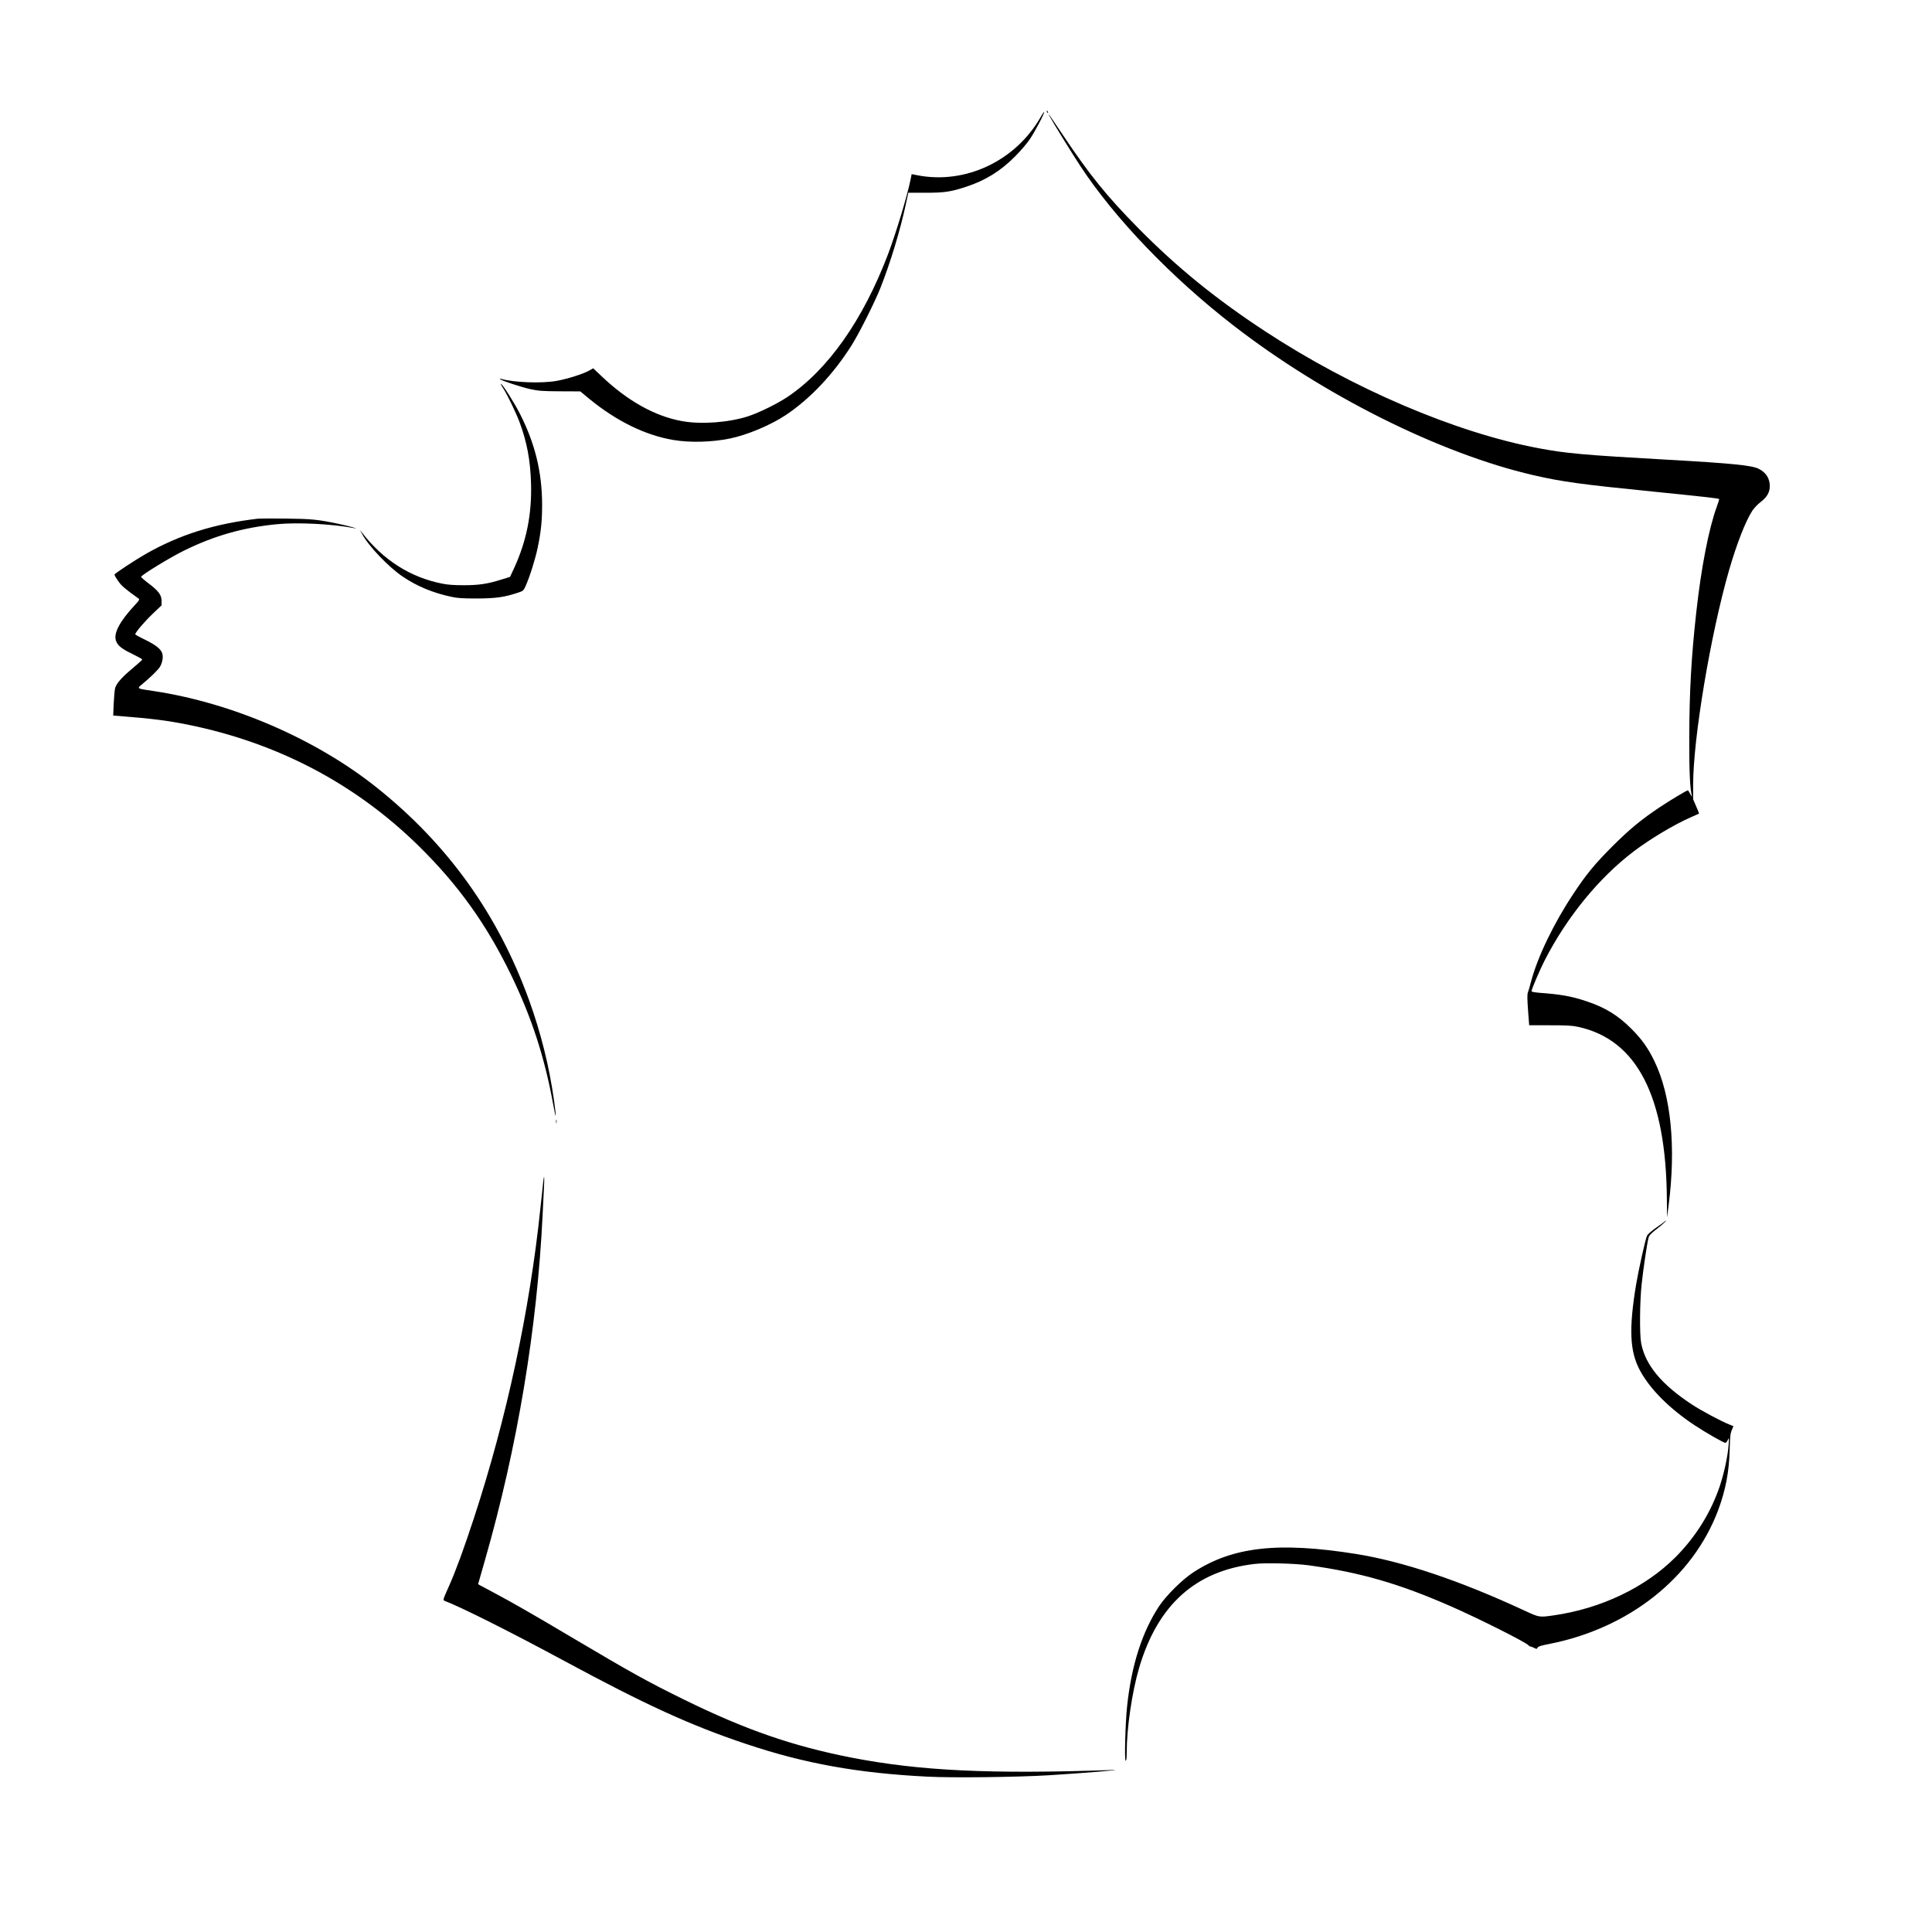 <svg version="1.0" xmlns="http://www.w3.org/2000/svg" width="2933.333" height="2933.333" viewBox="0 0 2200 2200"><path d="M1192 126.9c0 .6.4 1.3 1 1.6.6.3.7-.1.4-.9-.7-1.8-1.4-2.1-1.4-.7zm-7 6.4c-28.5 49.9-85.5 76.9-140.2 66.3l-6.7-1.3-1.1 5.6c-3.7 18.5-16.5 61-25.9 85.9-28.5 74.8-68.4 131.4-114.4 162.2-11.5 7.7-32.2 17.9-44.7 22-21.8 7.1-53.3 9.5-75 5.6-31-5.5-62.1-22.8-92.1-51.3l-9.4-8.9-5 2.8c-6.7 3.7-24.8 9.4-36.5 11.5-17.3 3.1-49 1.9-63.5-2.3-1.3-.4-1.7-.3-1 .4 1.7 1.7 24.2 9.1 34.8 11.4 8.8 1.9 13.4 2.3 33.3 2.4l23.2.1 10.4 8.6c30.6 25.1 63.5 41.3 95.4 46.7 18.8 3.2 43.6 2.6 64.4-1.6 20-4.1 46.8-15.4 64-26.9 27.9-18.7 54.4-46.9 75-79.7 8.7-13.9 26.4-49.2 32.9-65.8 11.1-28.1 22.4-65.5 28.6-94.5l2.8-13h19.6c21.8 0 28.9-1.1 46.8-7 21.6-7.2 38.6-17.7 54.8-34 6.3-6.3 13.8-14.9 17.3-20.2 5.9-8.7 17-29.9 16.1-30.7-.2-.3-2 2.3-3.9 5.7zm10-1.3c3.6 6.8 25.6 42.5 35.5 57.5 39.2 59.6 103.8 126.8 174 181.1 103.3 80 235.4 145.9 341.2 170.4 33.5 7.7 54.2 10.5 138.8 19 53.5 5.4 72.3 7.5 73.1 8.2.2.3-1 4.2-2.7 8.9-9.1 24.9-17.7 69.2-23.3 119.9-5.7 51-7.9 91-8 143-.1 38.6.7 57.1 3 66.5.2 1.1-.6.1-1.8-2.3-1.2-2.3-2.5-4.2-2.8-4.2-1.4 0-19.7 11-32.5 19.5-20.7 13.9-34 24.8-53.6 44.4-19.9 19.9-29.7 31.8-44.4 54.1-22.1 33.2-40.6 71.6-48 99.5-1.4 5.5-3.1 11.2-3.7 12.8-.8 2-.7 7.5.2 20l1.3 17.2h23.6c19.1 0 25.2.3 32.1 1.8 67.1 14.5 100.4 79.3 101.1 197.2l.2 20 1.8-14c8.5-66.3 2.8-124.8-16.1-164-7.2-14.9-14.2-24.8-25.9-36.6-15.6-15.7-30.2-24.7-52-31.9-16.9-5.6-28.8-7.7-53.3-9.5-4.9-.4-8.8-1.1-8.8-1.7 0-2.4 9-23.5 15-35.3 25.4-49.5 62-94.2 101.5-124.1 18.7-14.2 46.2-30.6 65-38.8 5-2.2 9.1-4 9.2-4.1.2-.1-1.3-3.8-3.2-8.2l-3.5-8.1v-16.4c0-53.1 19.9-171.7 41-244.8 8.6-29.6 18.6-55.3 26.2-67.1 2-3.1 6.2-7.6 9.4-10 7.4-5.6 10.7-11.3 10.7-18.3 0-8.8-4.3-15.5-12.5-19.7-7.9-4-29.7-6.2-103.8-10.4-96.1-5.4-115.7-7.2-147-13.1-94.7-17.8-211.8-67.9-311-132.9-56.3-36.9-100.9-73.1-145.1-118-35.7-36.2-55-60.1-85.7-106-15.6-23.3-17.5-26-15.2-21.5zM570.5 438.1c.5.8 1.9 3.1 3.2 5.2 4.5 7.2 14.1 27.2 17.8 37.1 8.6 23.1 12.4 43.5 13.2 70.1 1 35.1-5.2 65.9-19.4 96.7l-4.5 9.7-9.7 3c-15.8 5-25.8 6.5-43.1 6.5-10.8 0-18.2-.5-24.4-1.8-36.2-7.1-67.2-26.8-91.4-58.1l-2.3-3 2.2 4.2c7.4 14 30.5 38.2 46.8 49.1 16.2 10.9 34.1 18.3 55.1 22.8 6.8 1.5 12.7 1.9 29 1.9 21.6-.1 31.2-1.4 46.8-6.6 6.1-2 6.4-2.3 8.8-7.8 4.5-9.9 11.2-31.2 13.7-43.6 3.7-17.7 5-30.1 5-48.5 0-37.2-8-70-25.3-103.9-5.9-11.7-18.9-32.3-21.2-33.7-.7-.5-.8-.3-.3.7zM294 590.6c-49.4 5.7-89.1 18.1-127.5 39.9-11.5 6.5-35 21.9-36.1 23.7-.3.5 1.6 3.8 4.1 7.4 4.3 5.9 7.3 8.5 23.3 20 1.4 1 .8 2-4.4 7.6-16.9 18.1-24.2 31.8-21.4 40.2 1.8 5.6 6.6 9.5 18.8 15.3 6.1 3 11.2 5.8 11.2 6.3s-5 4.9-11 10c-11.7 9.7-18.2 16.9-19.8 22.2-.6 1.8-1.3 9.7-1.7 17.5l-.6 14.1 7.8.6c36.4 2.9 53.2 5 76.8 9.7 102.2 20.6 190.9 67.1 263.4 138.3 44.7 44 76.7 88.5 104.7 146 23.7 48.8 38.6 94.4 48.4 148.6 3.3 18.4 3.8 15.9.9-4.8-5.4-38.6-15-77.3-28.5-114.5-35.5-97.8-92.5-177.3-173.4-241.9-69.2-55.2-164.3-96.4-254-109.9-20.1-3-19.4-2.5-12.4-8.4 8.8-7.3 17.3-15.6 19.4-19 2.8-4.4 4-10.9 2.9-15-1.5-5.3-6.9-9.7-19.4-15.9-6.3-3-11.5-5.9-11.5-6.3 0-2.1 11-15 20-23.5l10-9.5v-5.1c0-6.7-3.6-11.5-15.2-20.2-4.7-3.6-8.4-6.8-8.1-7.3 1.7-2.8 33.5-22.2 48.8-29.7 34.5-17 67.5-26.4 106-30.1 23.5-2.3 62.8-.3 88 4.5 7.7 1.5-7.3-2.7-17.5-4.8-23.8-5-31.2-5.8-60.5-6.1-15.4-.2-29.6-.1-31.5.1z"/><path d="M633.2 1277c0 1.9.2 2.7.5 1.7.2-.9.2-2.5 0-3.5-.3-.9-.5-.1-.5 1.8zm-14.6 68.7c-.4 3.2-1.8 16.6-3.2 29.8-12.2 117.1-38.4 239.1-75.4 352.2-11.9 36.3-20.9 60.8-28.5 77.9-7.2 16.1-7.3 16.5-5.2 17.3 19.3 7.4 74.9 35.3 135.7 68.1 93.1 50.3 144.7 73.9 208 95 66.3 22.2 126.7 33.1 206 37.1 28.7 1.5 102.3.6 138.5-1.6 36.1-2.2 88.8-6.5 72.5-6-139.5 4.9-219.9 1-297.5-14.1-66.9-13.1-120.6-31.7-190.5-66-42.1-20.7-59.4-30.3-127.9-70.9-46.7-27.7-66.5-39-89.1-51.1l-17.6-9.4 7.8-27.3c36.9-128.5 59.5-263.8 65.7-393.7.6-11.8 1.3-26.3 1.6-32.3.6-11.6.1-14.2-.9-5zm1277 45.2c-.3.5-4.6 3.6-9.6 7-4.9 3.4-9.6 7.5-10.4 9-1.8 3.3-9.7 38.9-12.5 55.6-8.5 51.1-7.3 76.8 4.6 98.5 11.5 21.2 33.7 43.3 62.5 62.3 12.4 8.2 32.6 19.7 34.5 19.7.7 0 2-1.5 2.8-3.3 1.4-3.1 1.5-2.8.9 5.3-.8 12.4-4.9 31.6-9.9 46.8-10.1 30.2-27.4 58.1-50.5 81.3-34.5 34.6-84.9 58.7-139.2 66.4-15.9 2.3-16.2 2.2-32-5.1-74.2-34.5-139-56.3-192.8-64.9-88.6-14.1-140.9-8.2-185.5 21.2-12.6 8.3-30.7 26.3-38.7 38.4-19.2 29.2-31.4 67.1-36.3 113.4-2.1 19.3-3.2 62.5-1.7 62.5.8 0 1.2-2.9 1.2-9.4 0-27.9 6.1-69.2 14.2-96.6 21.2-71.6 64.1-110.2 131.3-118.1 12.4-1.5 45.7-.6 61.5 1.5 59 8.1 103.4 20.9 162.5 46.9 31.5 13.8 85.4 40.9 88.1 44.3.6.8 1.7 1.4 2.3 1.4.7 0 2.5.7 4.1 1.5 2.7 1.4 3 1.4 3.9-.3.7-1.4 3.9-2.4 12.8-4.1 91.1-17.8 164-75.5 192.8-152.5 8.5-22.8 12.5-43.7 13.1-68.9.4-14.6.8-18.6 2.4-22.2l1.9-4.5-4.2-1.7c-9.5-3.7-32.2-15.8-43.3-23.1-34.5-22.7-52.9-44.9-57.6-69.8-1.9-9.9-1.6-48.1.6-67.4 1.8-17.1 6.2-46.4 7.7-52.2.8-3 2.6-5 9.3-10.2 7.9-6.2 11.5-9.6 10.3-9.6-.3 0-.8.4-1.1.9z"/></svg>